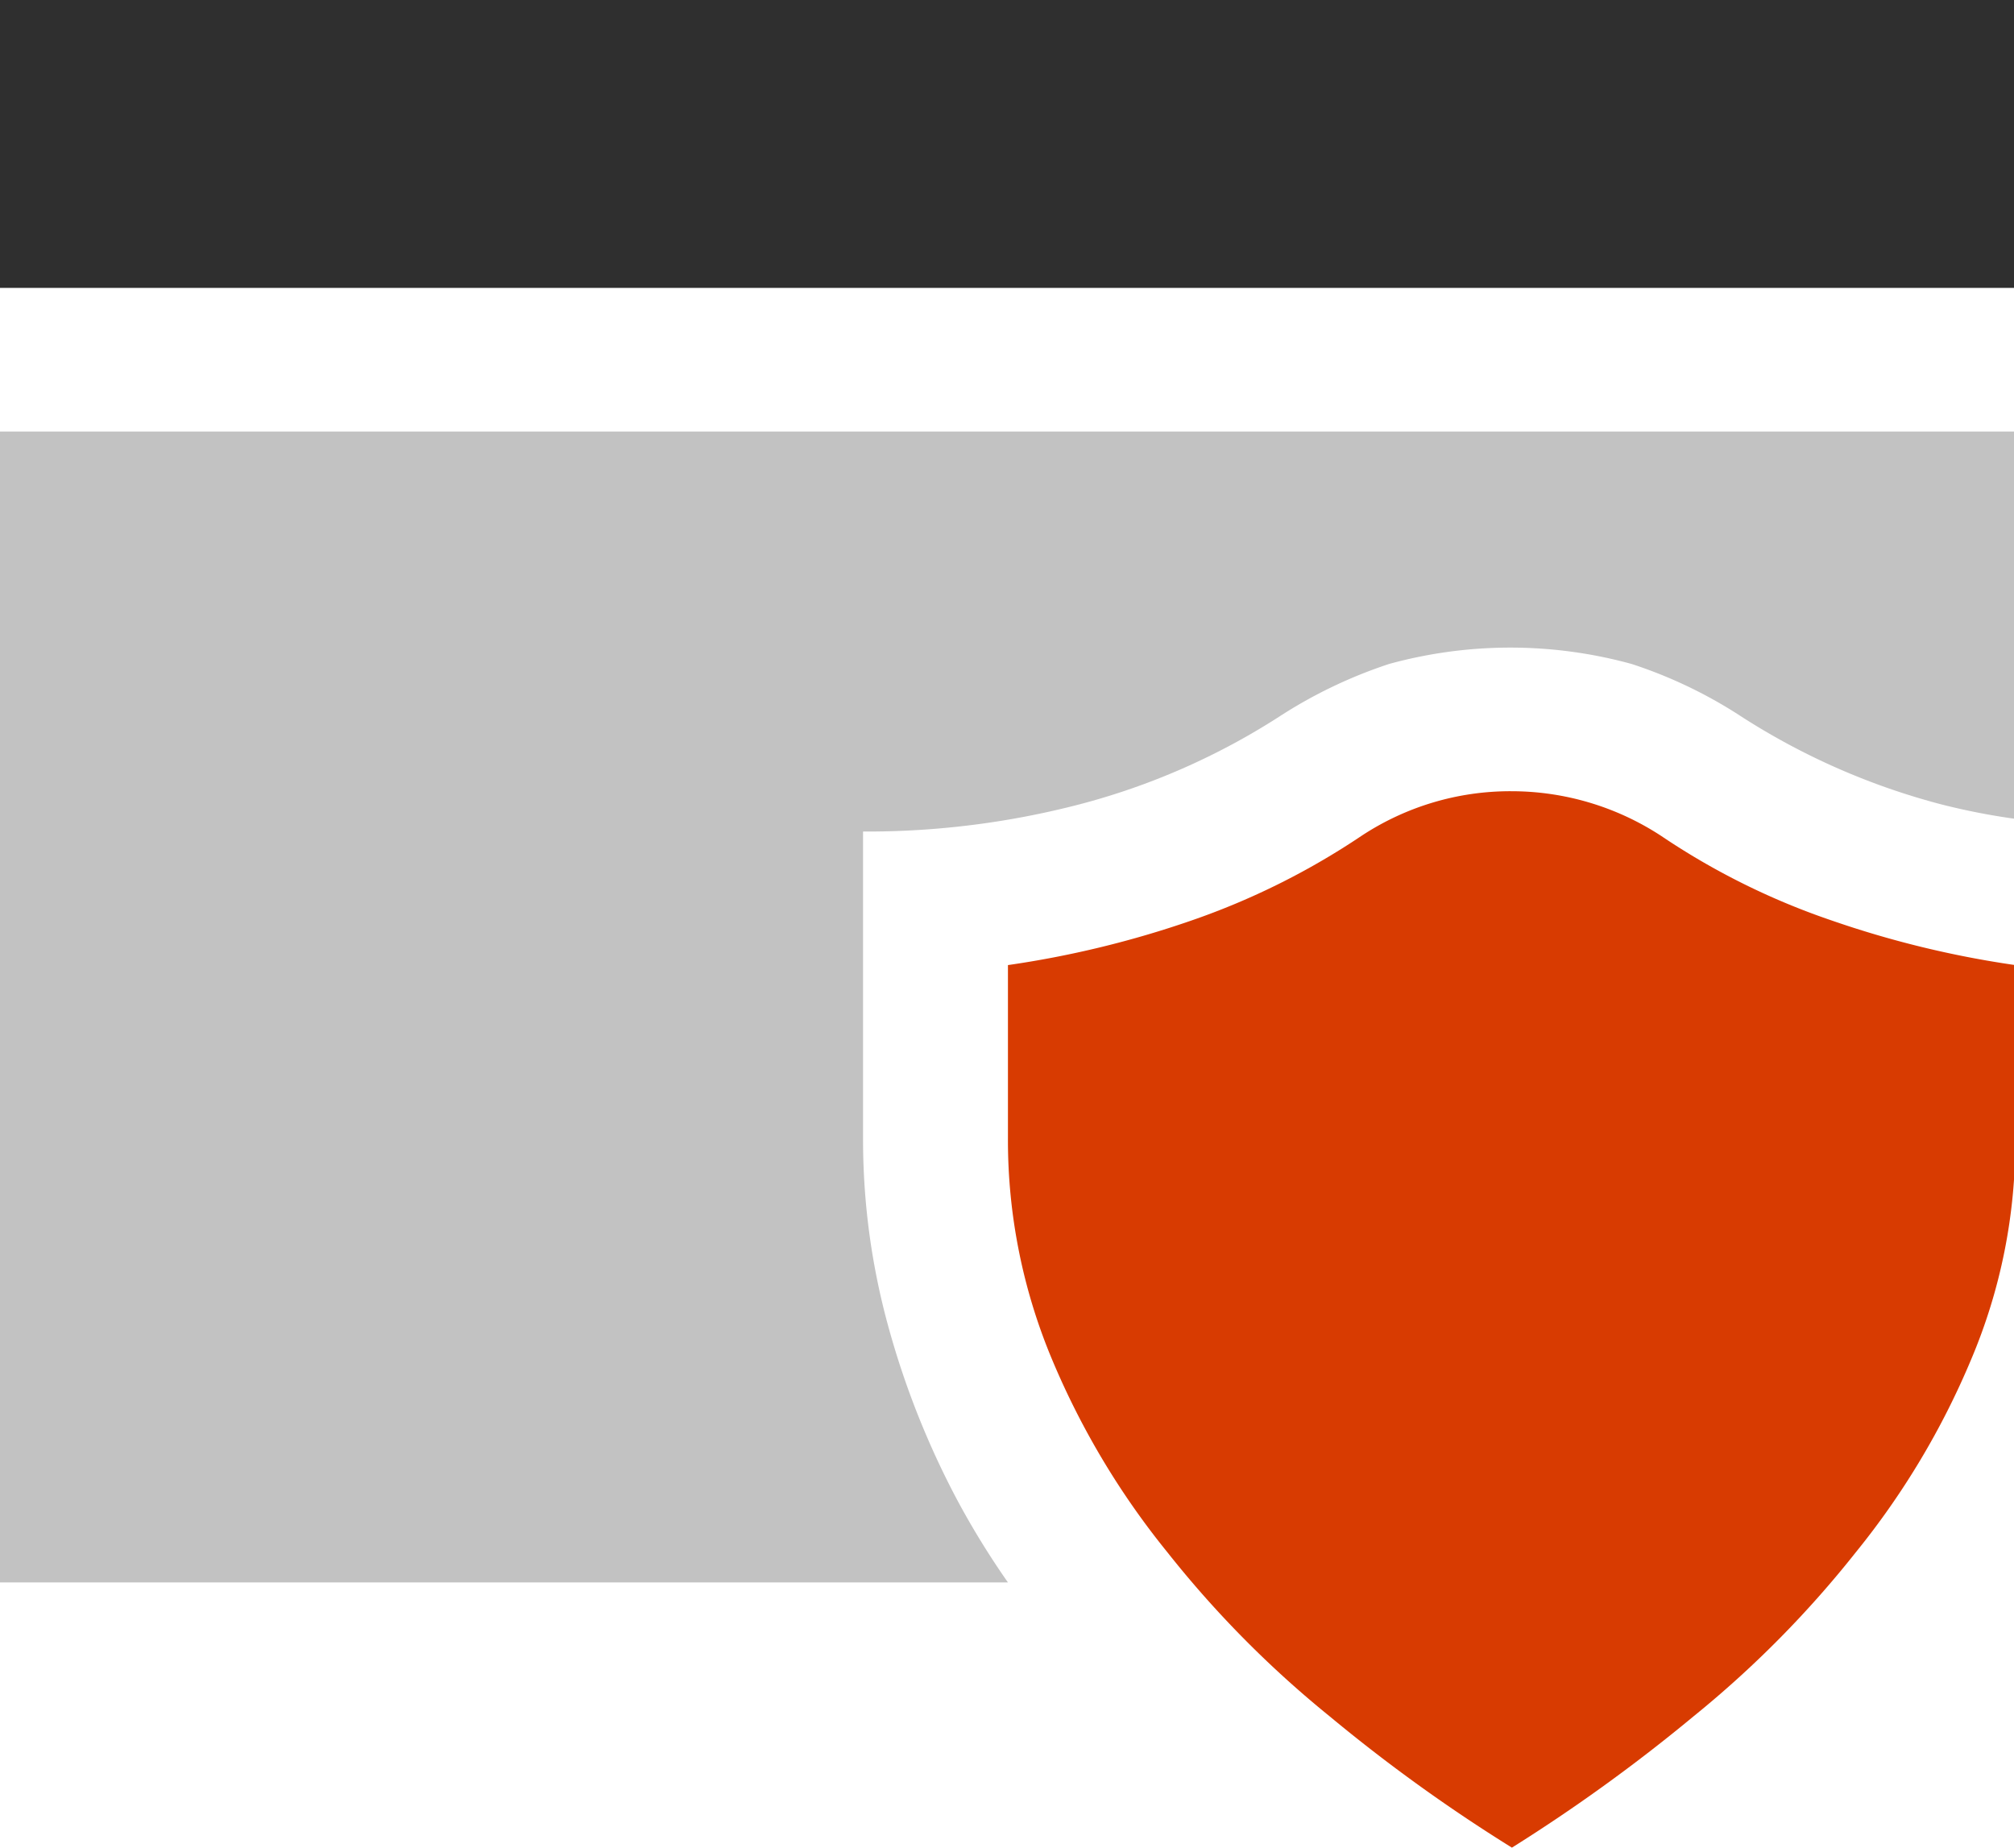 <svg xmlns="http://www.w3.org/2000/svg" viewBox="0 0 31.97 29.33"><defs><style>.cls-1{fill:#c2c2c2;}.cls-2{fill:#2f2f2f;}.cls-3{fill:#d83b01;}</style></defs><title>secure_document</title><g id="Layer_2" data-name="Layer 2"><g id="SYMBOLS"><g><path class="cls-1" d="M14.11,21.09a11.18,11.18,0,0,1-.41-3V13.2a13.38,13.38,0,0,0,3.43-.43,11,11,0,0,0,3.17-1.39,7.52,7.52,0,0,1,1.75-.84,7.26,7.26,0,0,1,3.85,0,7.34,7.34,0,0,1,1.75.84,11,11,0,0,0,3.17,1.39A10.62,10.62,0,0,0,32,13V6.85H0V25.12H16a13,13,0,0,1-.79-1.28A13.45,13.45,0,0,1,14.11,21.09Z"></path><rect class="cls-2" width="31.97" height="4.57"></rect><path class="cls-3" d="M26.37,13.27A4.34,4.34,0,0,0,24,12.56a4.29,4.29,0,0,0-2.39.71,11.66,11.66,0,0,1-2.69,1.34,15.74,15.74,0,0,1-2.92.71v2.75a9,9,0,0,0,.7,3.51,12.54,12.54,0,0,0,1.83,3.06,16.62,16.62,0,0,0,2.57,2.6A26.06,26.06,0,0,0,24,29.33a26.93,26.93,0,0,0,2.89-2.09,16.62,16.62,0,0,0,2.57-2.6,12.54,12.54,0,0,0,1.83-3.06,8.84,8.84,0,0,0,.7-3.51V15.32a15.74,15.74,0,0,1-2.92-.71A11.39,11.39,0,0,1,26.37,13.27Z"></path></g></g></g></svg>
